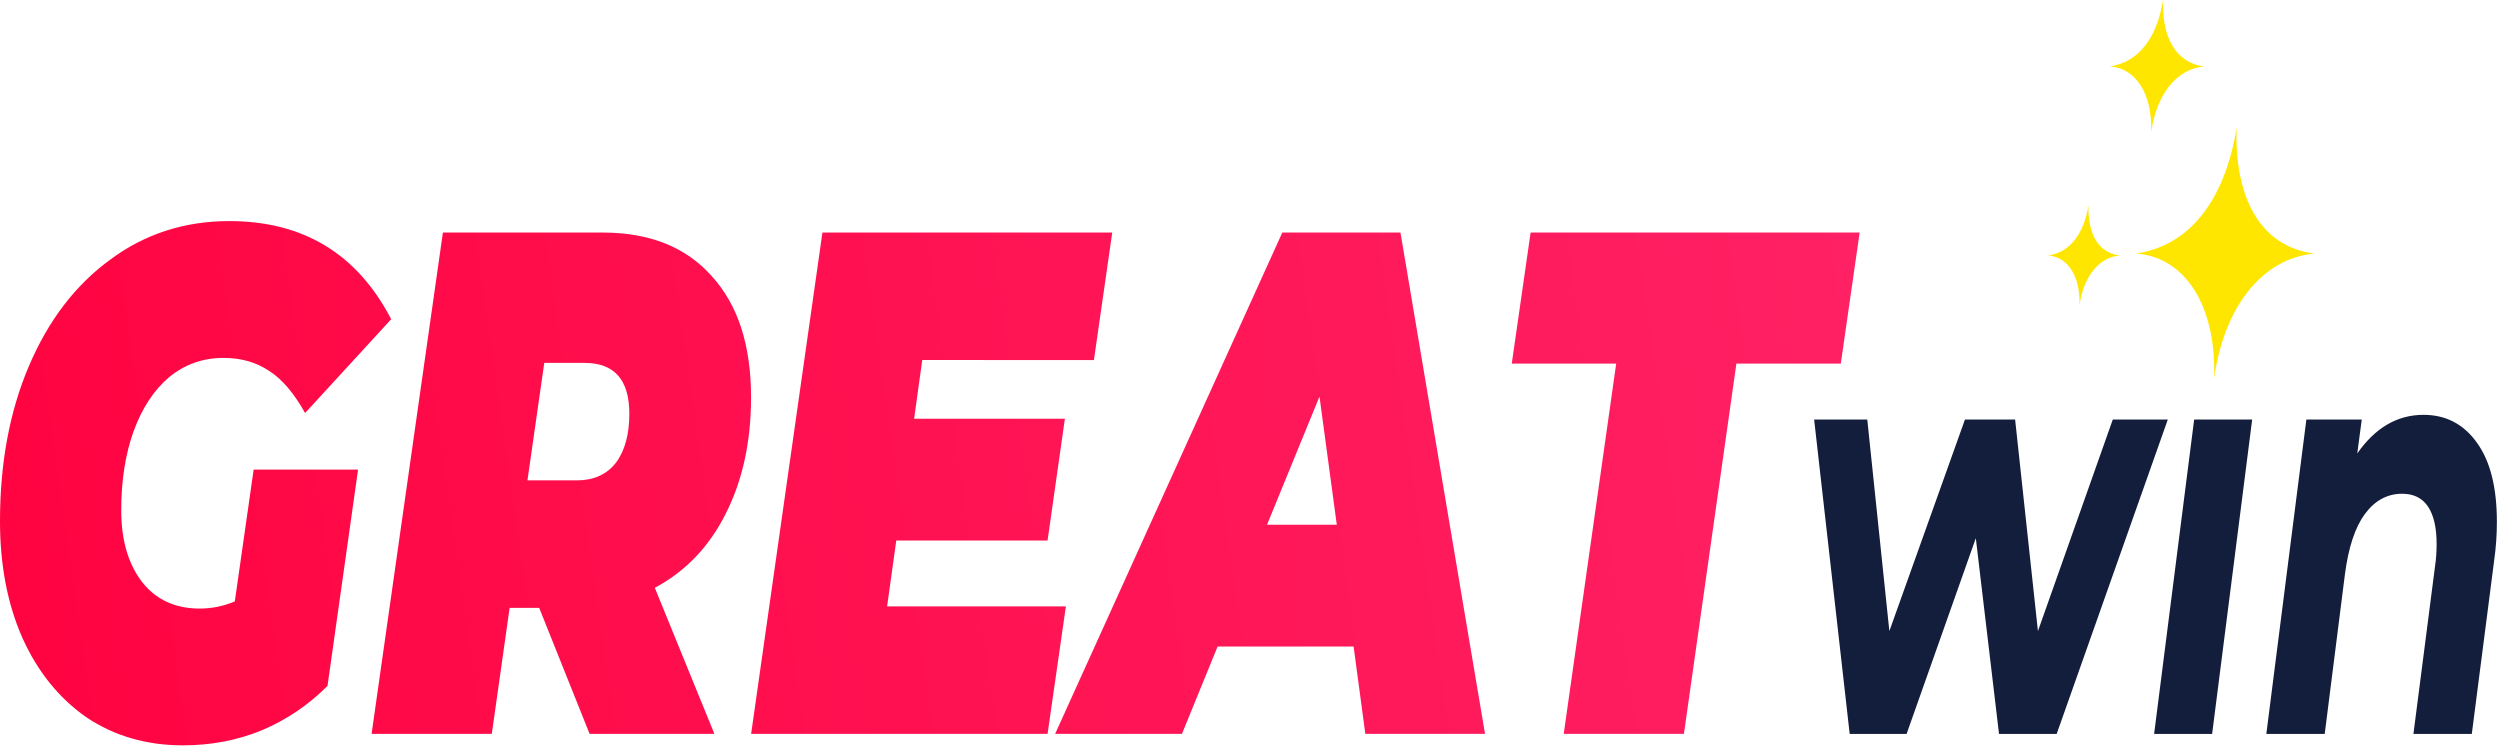 <svg xmlns="http://www.w3.org/2000/svg" width="200" height="60" viewBox="0 0 200 60" fill="none"><g clip-path="url(#clip0_1_40)"><path d="M178.934 10.212C177.967 16.11 175.132 19.65 170.879 20.285C174.81 20.559 177.323 24.46 177.129 30.269C177.903 24.642 180.931 20.649 185.184 20.285C180.673 19.741 178.74 15.566 178.934 10.212ZM167.081 16.411C166.694 18.772 165.56 20.187 163.858 20.442C165.431 20.55 166.436 22.111 166.359 24.434C166.669 22.183 167.88 20.587 169.581 20.44C167.777 20.224 167.004 18.553 167.081 16.411ZM173.047 0C172.538 3.111 171.044 4.977 168.801 5.313C170.873 5.456 172.198 7.513 172.097 10.576C172.504 7.61 174.101 5.503 176.343 5.313C173.965 5.026 172.946 2.824 173.047 0Z" fill="#FFE600"></path><path d="M20.292 37.569H28.645L26.201 54.871C24.68 56.4 22.927 57.584 20.945 58.424C18.989 59.227 16.884 59.627 14.629 59.627C11.722 59.627 9.154 58.884 6.926 57.393C4.726 55.865 3.016 53.746 1.792 51.033C0.597 48.321 -7.62939e-05 45.209 -7.62939e-05 41.694C-7.62939e-05 37.034 0.774 32.889 2.323 29.262C3.871 25.633 6.031 22.805 8.802 20.781C11.572 18.72 14.751 17.687 18.337 17.687C24.259 17.687 28.578 20.304 31.295 25.537L24.408 33.043C23.512 31.439 22.548 30.312 21.515 29.662C20.483 28.975 19.273 28.632 17.888 28.632C16.232 28.632 14.778 29.147 13.528 30.177C12.306 31.209 11.355 32.661 10.676 34.533C10.024 36.365 9.698 38.467 9.698 40.835C9.698 43.203 10.255 45.114 11.368 46.564C12.483 47.978 14.018 48.685 15.973 48.685C16.952 48.685 17.888 48.493 18.785 48.111L20.292 37.569Z" fill="url(#paint0_linear_1_40)"></path><path d="M60.085 31.782C60.085 35.335 59.406 38.447 58.047 41.121C56.717 43.756 54.829 45.724 52.384 47.023L57.152 58.71H47.168L43.134 48.627H40.771L39.344 58.71H29.727L35.432 18.604H48.227C51.976 18.604 54.883 19.769 56.948 22.099C59.039 24.391 60.085 27.618 60.085 31.782ZM50.346 33.099C50.346 30.387 49.151 29.032 46.761 29.032H43.542L42.196 38.429H46.15C47.48 38.429 48.513 37.969 49.246 37.053C49.98 36.098 50.346 34.78 50.346 33.1V33.099Z" fill="url(#paint1_linear_1_40)"></path><path d="M73.781 28.802L73.129 33.501H85.191L83.805 43.24H71.702L70.969 48.513H85.272L83.805 58.711H60.09L65.794 18.604H88.98L87.513 28.804L73.781 28.802Z" fill="url(#paint2_linear_1_40)"></path><path d="M108.288 51.721H97.409L94.556 58.71H84.41L102.584 18.604H112.037L118.802 58.71H109.226L108.288 51.721ZM106.944 41.98L105.559 31.724L101.362 41.98H106.944Z" fill="url(#paint3_linear_1_40)"></path><path d="M129.295 29.09H120.941L122.449 18.604H148.772L147.264 29.09H138.912L134.714 58.711H125.098L129.295 29.09Z" fill="url(#paint4_linear_1_40)"></path><path d="M173.425 33.561L164.533 58.715H159.922L158.065 43.053L152.527 58.715H147.975L145.131 33.561H149.382L151.149 50.486L157.197 33.561H161.209L163.035 50.486L169.024 33.561H173.425ZM175.533 33.561H180.174L176.97 58.715H172.329L175.533 33.561ZM193.882 33.187C195.678 33.187 197.105 33.935 198.163 35.431C199.221 36.896 199.75 39 199.75 41.744C199.75 42.772 199.68 43.784 199.54 44.783L197.744 58.715H193.074L194.809 45.25C194.889 44.72 194.929 44.143 194.929 43.52C194.929 42.211 194.7 41.214 194.241 40.527C193.781 39.841 193.093 39.5 192.175 39.5C190.977 39.5 189.98 40.045 189.18 41.135C188.402 42.196 187.873 43.8 187.593 45.951L185.977 58.715H181.306L184.51 33.561H188.941L188.582 36.274C190.02 34.216 191.786 33.187 193.882 33.187Z" fill="#131E3C"></path></g><defs><linearGradient id="paint0_linear_1_40" x1="148.837" y1="17.889" x2="-2.867" y2="39.528" gradientUnits="userSpaceOnUse"><stop stop-color="#FF2164"></stop><stop offset="1" stop-color="#FF0340"></stop></linearGradient><linearGradient id="paint1_linear_1_40" x1="148.837" y1="17.889" x2="-2.867" y2="39.528" gradientUnits="userSpaceOnUse"><stop stop-color="#FF2164"></stop><stop offset="1" stop-color="#FF0340"></stop></linearGradient><linearGradient id="paint2_linear_1_40" x1="148.837" y1="17.889" x2="-2.867" y2="39.528" gradientUnits="userSpaceOnUse"><stop stop-color="#FF2164"></stop><stop offset="1" stop-color="#FF0340"></stop></linearGradient><linearGradient id="paint3_linear_1_40" x1="148.837" y1="17.889" x2="-2.867" y2="39.528" gradientUnits="userSpaceOnUse"><stop stop-color="#FF2164"></stop><stop offset="1" stop-color="#FF0340"></stop></linearGradient><linearGradient id="paint4_linear_1_40" x1="148.837" y1="17.889" x2="-2.867" y2="39.528" gradientUnits="userSpaceOnUse"><stop stop-color="#FF2164"></stop><stop offset="1" stop-color="#FF0340"></stop></linearGradient><clipPath id="clip0_1_40"><rect width="200" height="60" fill="white"></rect></clipPath></defs></svg>